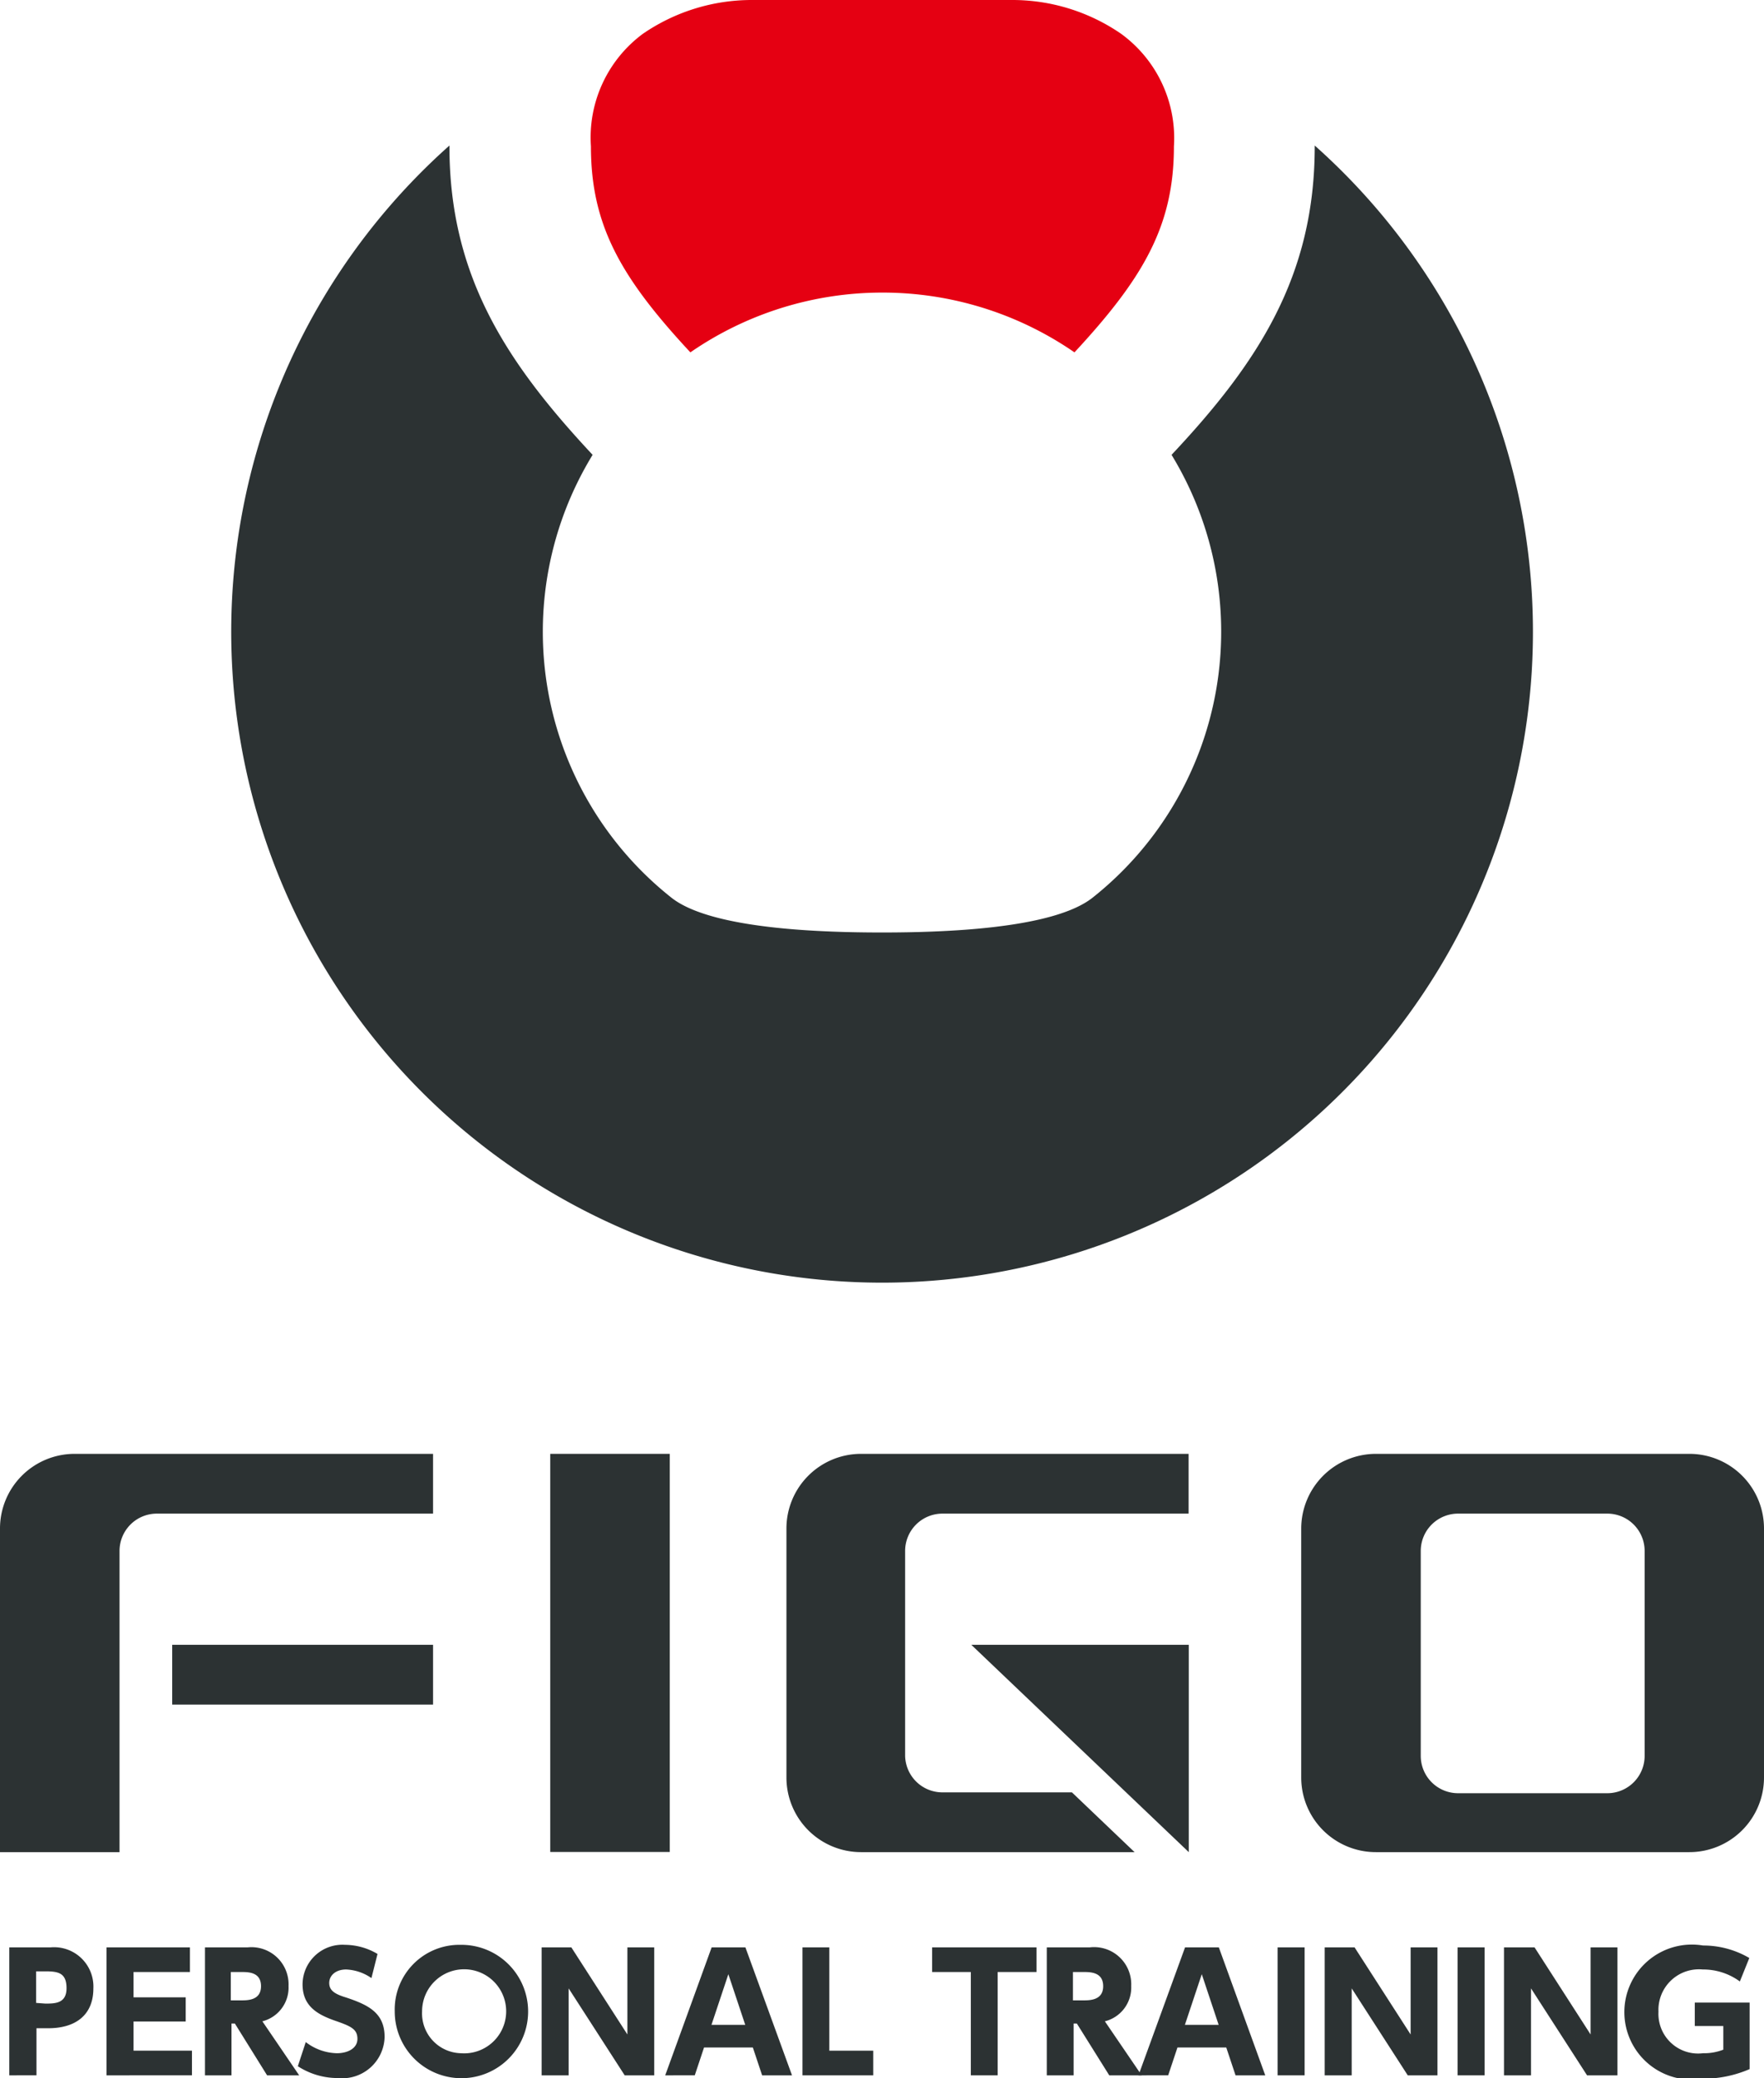 <svg xmlns="http://www.w3.org/2000/svg" viewBox="0 0 104.48 123.08"><defs><style>.cls-1{fill:#2c3233;}.cls-2{fill:#e50012;}</style></defs><title>logo</title><g id="レイヤー_2" data-name="レイヤー 2"><g id="レイヤー_1-2" data-name="レイヤー 1"><g id="logo"><path class="cls-1" d="M77.87,8.62v.05c0,7.68-3.35,12.81-8.48,18.27a20.11,20.11,0,0,1-4.68,26.23c-2.35,1.86-8.86,2.06-12.47,2.06h0c-3.61,0-10.12-.2-12.47-2.06A20.09,20.09,0,0,1,35.1,26.94C30,21.48,26.62,16.35,26.62,8.67V8.62a38.55,38.55,0,1,0,51.25,0Z"/><path class="cls-2" d="M52.24,17.33h0a20,20,0,0,1,11.4,3.54c4.12-4.44,5.89-7.54,5.89-12.2A7.64,7.64,0,0,0,66.4,2a11.36,11.36,0,0,0-6.48-2H44.57a11.39,11.39,0,0,0-6.49,2A7.64,7.64,0,0,0,35,8.67c0,4.66,1.76,7.76,5.89,12.2A20,20,0,0,1,52.24,17.33Z"/><path class="cls-1" d="M51,86.11a4.42,4.42,0,0,0-4.42,4.43v14.74A4.42,4.42,0,0,0,51,109.7h16.2l-3.71-3.54H55.82A2.21,2.21,0,0,1,53.61,104V91.86a2.21,2.21,0,0,1,2.21-2.21H70.4V86.11Z"/><polygon class="cls-1" points="70.41 109.7 70.41 97.42 57.53 97.42 70.41 109.7"/><path class="cls-1" d="M100.06,86.11H81.5a4.43,4.43,0,0,0-4.43,4.43v14.74a4.42,4.42,0,0,0,4.43,4.42h18.56a4.42,4.42,0,0,0,4.42-4.42V90.54A4.42,4.42,0,0,0,100.06,86.11ZM97.41,104a2.21,2.21,0,0,1-2.21,2.21H86.36A2.21,2.21,0,0,1,84.15,104V91.86a2.21,2.21,0,0,1,2.21-2.21H95.2a2.21,2.21,0,0,1,2.21,2.21Z"/><rect class="cls-1" x="32.59" y="86.11" width="7.08" height="23.58"/><path class="cls-1" d="M4.42,86.11A4.42,4.42,0,0,0,0,90.54V109.7H7.08V91.86a2.21,2.21,0,0,1,2.2-2.21H25.65V86.11Z"/><rect class="cls-1" x="10.2" y="97.42" width="15.45" height="3.54"/><path class="cls-1" d="M3,115.34a2.33,2.33,0,0,1,2.53,2.44c0,1.52-1,2.35-2.67,2.35h-.7v2.79H.55v-7.58Zm-.32,3.33c.57,0,1.26,0,1.26-.91s-.49-1-1.26-1H2.14v1.87Z"/><path class="cls-1" d="M11,118.3v1.43H7.91v1.73h3.46v1.46H6.31v-7.58h4.94v1.46H7.91v1.5Z"/><path class="cls-1" d="M14.67,115.34a2.2,2.2,0,0,1,2.42,2.29,2.06,2.06,0,0,1-1.55,2.09l2.18,3.2h-1.9l-1.91-3.07h-.2v3.07H12.14v-7.58Zm-1,1.46v1.68h.6c.4,0,1.19,0,1.19-.84s-.75-.84-1.18-.84Z"/><path class="cls-1" d="M22,117.16a2.83,2.83,0,0,0-1.5-.51c-.61,0-1,.35-1,.8s.34.66,1,.86c1.32.44,2.28.91,2.28,2.34A2.51,2.51,0,0,1,20,123.08a4.32,4.32,0,0,1-2.36-.7l.47-1.43a3.12,3.12,0,0,0,1.84.66c.65,0,1.22-.29,1.22-.85s-.36-.74-1.25-1.05c-1.08-.37-2-.86-2-2.18a2.36,2.36,0,0,1,2.52-2.34,3.81,3.81,0,0,1,1.92.54Z"/><path class="cls-1" d="M27.29,115.19a3.95,3.95,0,1,1-3.91,3.94A3.83,3.83,0,0,1,27.29,115.19Zm0,6.42A2.49,2.49,0,1,0,25,119.13,2.36,2.36,0,0,0,27.29,121.61Z"/><path class="cls-1" d="M33.84,115.34l3.32,5.16v-5.16h1.59v7.58H37l-3.32-5.15v5.15H32.08v-7.58Z"/><path class="cls-1" d="M41.7,121.27l-.55,1.65H39.4l2.75-7.58h2l2.76,7.58H45.14l-.55-1.65Zm2.44-1.34-1-3-1,3Z"/><path class="cls-1" d="M49.12,115.34v6.12h2.6v1.46H47.53v-7.58Z"/><path class="cls-1" d="M59.09,122.92H57.5V116.8H55.21v-1.46h6.18v1.46h-2.3Z"/><path class="cls-1" d="M64.55,115.34A2.2,2.2,0,0,1,67,117.63a2.06,2.06,0,0,1-1.56,2.09l2.18,3.2H65.7l-1.92-3.07h-.19v3.07H62v-7.58Zm-1,1.46v1.68h.6c.39,0,1.19,0,1.19-.84s-.76-.84-1.18-.84Z"/><path class="cls-1" d="M69.74,121.27l-.55,1.65H67.43l2.76-7.58h2l2.75,7.58H73.18l-.55-1.65Zm2.44-1.34-1-3-1,3Z"/><path class="cls-1" d="M77.27,115.34v7.58h-1.6v-7.58Z"/><path class="cls-1" d="M80.23,115.34l3.32,5.16v-5.16h1.59v7.58H83.38l-3.32-5.15v5.15h-1.6v-7.58Z"/><path class="cls-1" d="M87.93,115.34v7.58h-1.6v-7.58Z"/><path class="cls-1" d="M90.89,115.34l3.32,5.16v-5.16H95.8v7.58H94l-3.32-5.15v5.15h-1.6v-7.58Z"/><path class="cls-1" d="M103.05,117.36a3.67,3.67,0,0,0-2.2-.71,2.4,2.4,0,0,0-2.62,2.5,2.35,2.35,0,0,0,2.64,2.46,3.13,3.13,0,0,0,1.2-.21V120h-1.69v-1.39h3.25v3.94a6.92,6.92,0,0,1-2.76.57,4,4,0,1,1,0-7.89,5.39,5.39,0,0,1,2.74.74Z"/></g></g></g></svg>
